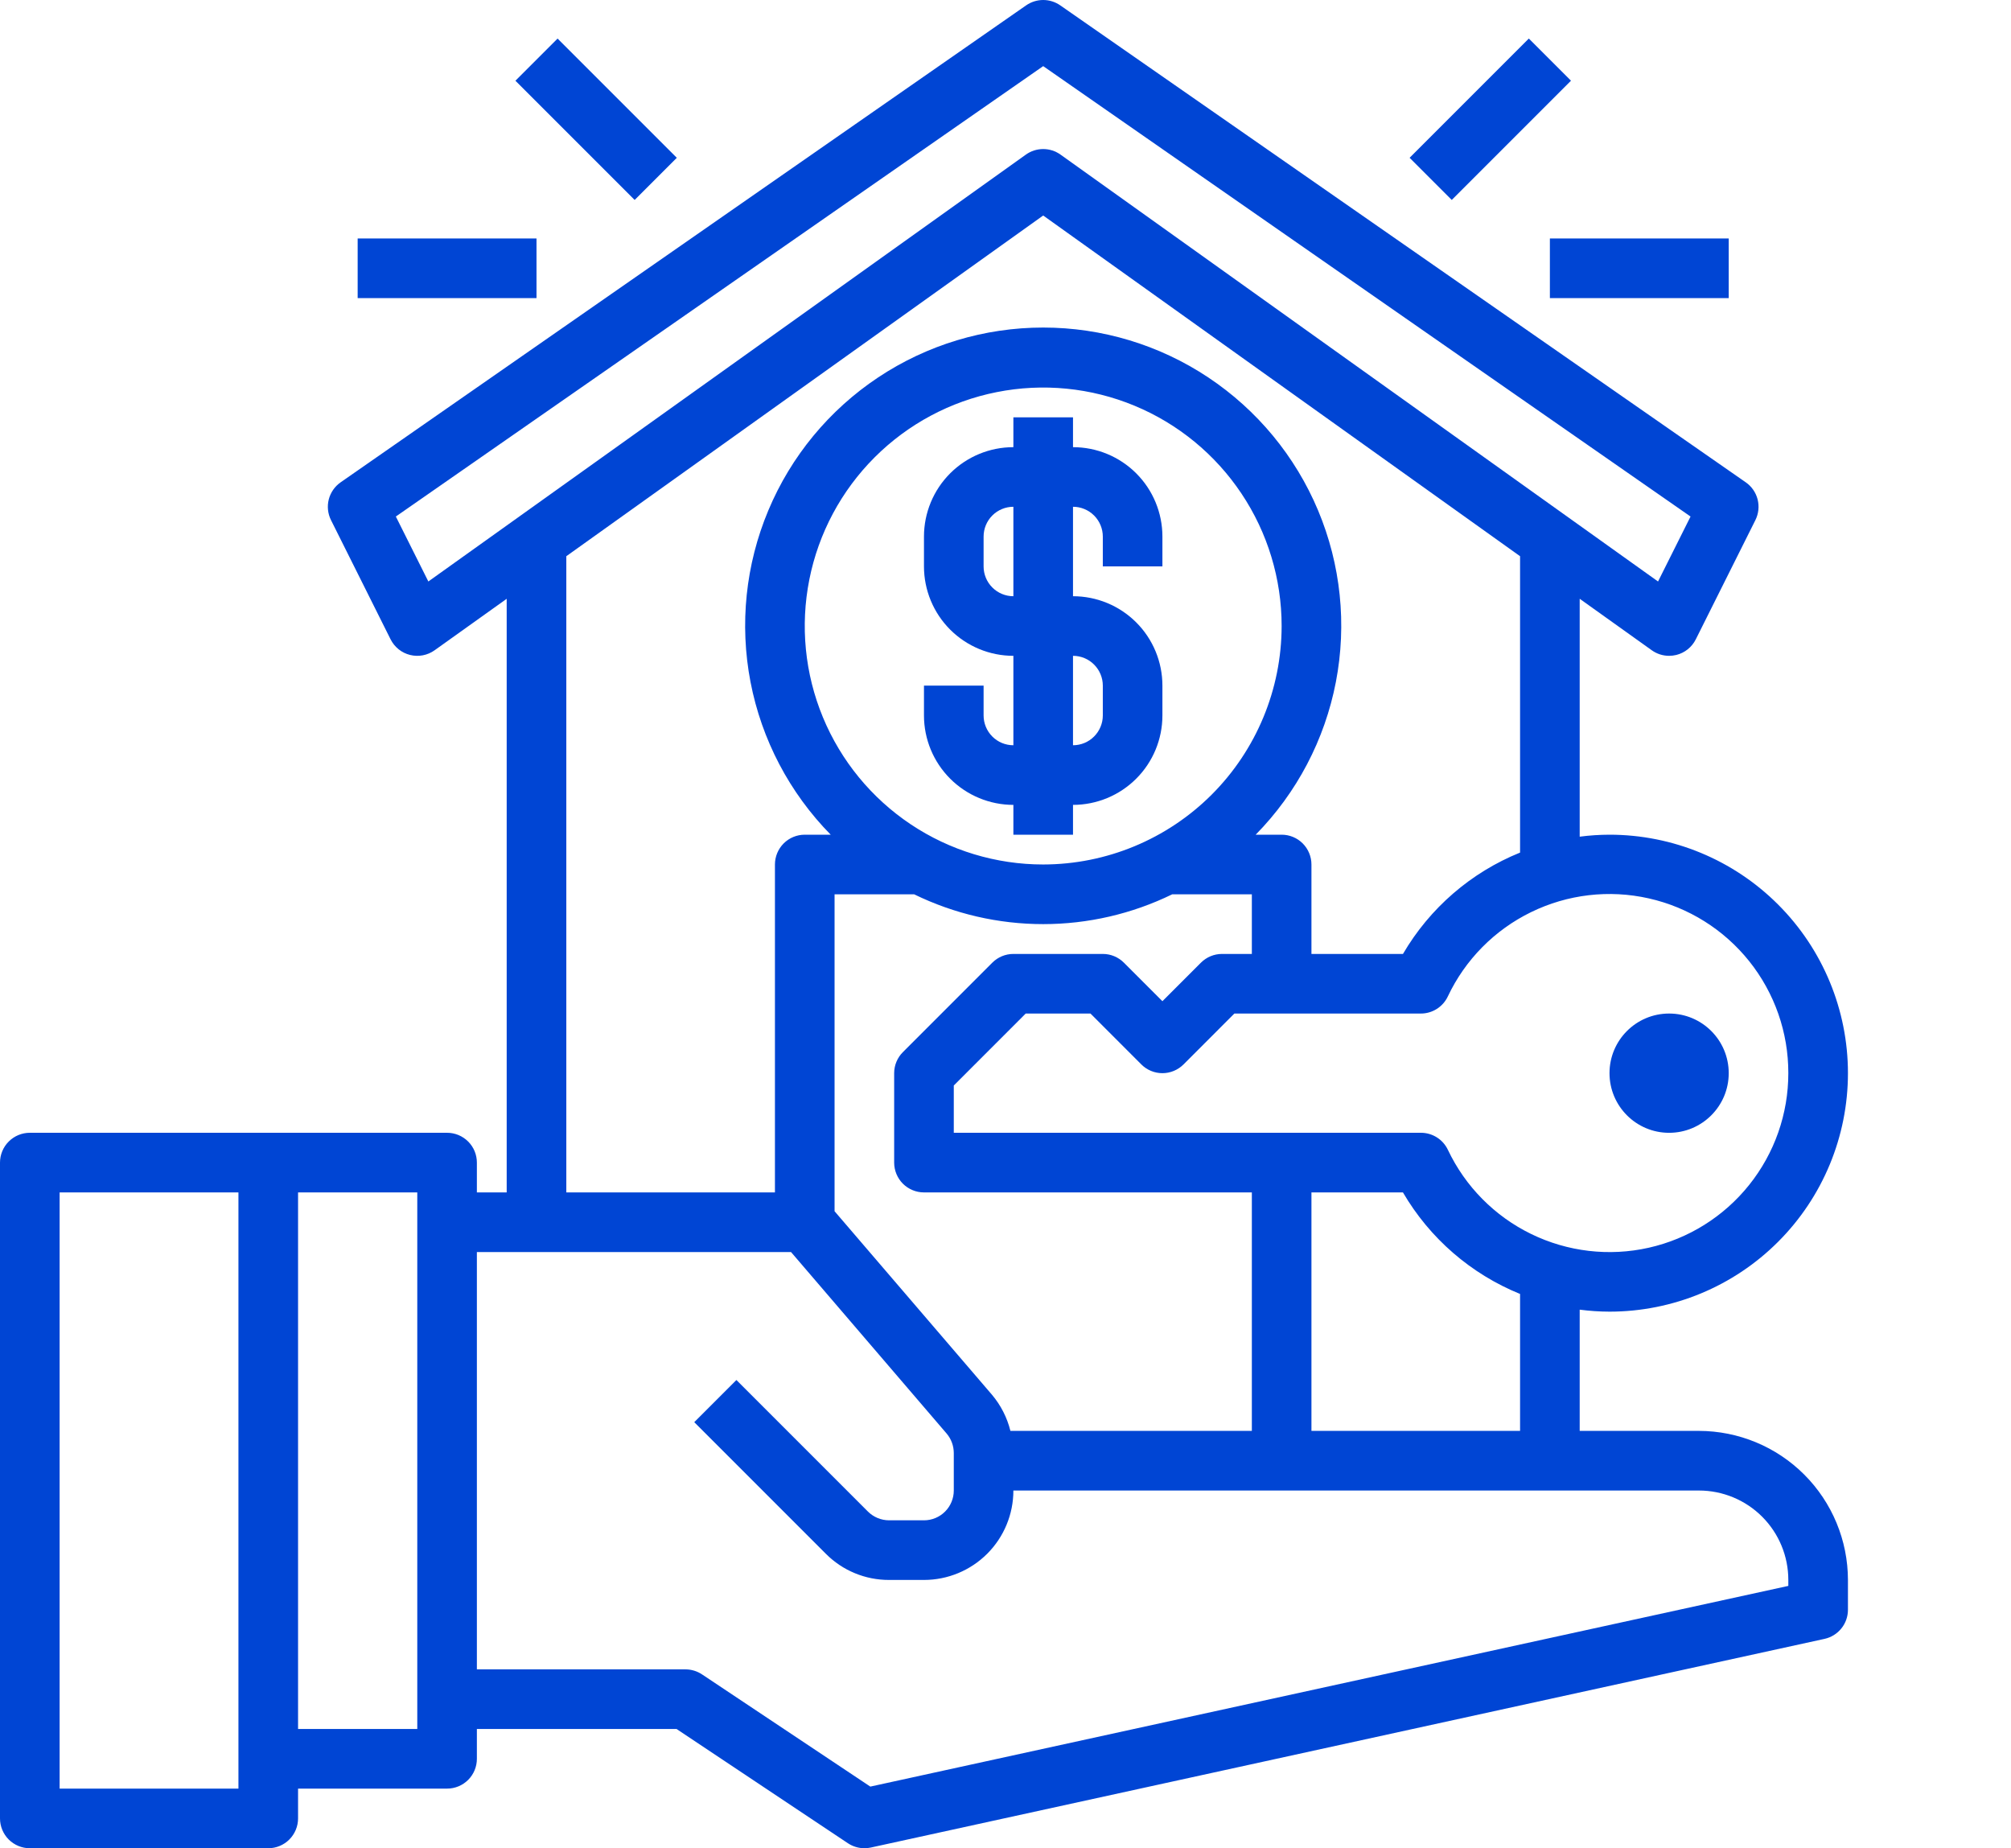 <svg width="74" height="68" viewBox="0 0 74 68" fill="none" xmlns="http://www.w3.org/2000/svg">
<path d="M62.516 52.645H58.129V48.185C58.493 48.232 58.859 48.257 59.226 48.258C61.553 48.258 63.785 47.334 65.43 45.688C67.076 44.043 68 41.811 68 39.484C68 37.157 67.076 34.925 65.43 33.28C63.785 31.634 61.553 30.71 59.226 30.71C58.859 30.711 58.493 30.735 58.129 30.783V22.03L60.782 23.925C60.968 24.058 61.191 24.129 61.419 24.129C61.508 24.129 61.597 24.118 61.684 24.097C61.838 24.059 61.981 23.988 62.105 23.889C62.229 23.789 62.33 23.665 62.401 23.523L64.594 19.136C64.712 18.9 64.741 18.629 64.676 18.374C64.611 18.119 64.456 17.895 64.239 17.745L39.013 0.196C38.83 0.069 38.611 0 38.387 0C38.163 0 37.945 0.069 37.761 0.196L12.535 17.745C12.319 17.895 12.164 18.119 12.098 18.374C12.033 18.629 12.062 18.9 12.18 19.136L14.373 23.523C14.444 23.664 14.545 23.789 14.668 23.888C14.792 23.988 14.936 24.059 15.09 24.097C15.244 24.135 15.404 24.14 15.56 24.11C15.716 24.08 15.863 24.017 15.992 23.925L18.645 22.031V43.871H17.548V42.774C17.548 42.483 17.433 42.204 17.227 41.999C17.021 41.793 16.742 41.677 16.452 41.677H1.097C0.806 41.677 0.527 41.793 0.321 41.999C0.116 42.204 0 42.483 0 42.774V66.903C0 67.194 0.116 67.473 0.321 67.679C0.527 67.884 0.806 68 1.097 68H9.871C10.162 68 10.441 67.884 10.646 67.679C10.852 67.473 10.968 67.194 10.968 66.903V65.806H16.452C16.742 65.806 17.021 65.691 17.227 65.485C17.433 65.279 17.548 65.001 17.548 64.71V63.613H24.897L31.201 67.816C31.38 67.935 31.591 67.999 31.806 68C31.885 68 31.964 67.991 32.041 67.975L67.138 60.297C67.382 60.244 67.601 60.108 67.758 59.913C67.915 59.719 68 59.476 68 59.226V58.129C67.998 56.675 67.42 55.281 66.392 54.253C65.364 53.225 63.97 52.647 62.516 52.645ZM8.774 65.806H2.194V43.871H8.774V65.806ZM15.355 63.613H10.968V43.871H15.355V63.613ZM55.935 52.645H48.258V43.871H51.625C52.61 45.558 54.125 46.872 55.935 47.607V52.645ZM37.181 52.645C37.06 52.156 36.828 51.701 36.503 51.316L30.71 44.563V32.903H33.638C35.117 33.625 36.741 34 38.387 34C40.033 34 41.657 33.625 43.136 32.903H46.065V35.097H44.968C44.677 35.097 44.398 35.212 44.192 35.418L42.774 36.836L41.356 35.418C41.15 35.212 40.871 35.097 40.581 35.097H37.29C36.999 35.097 36.721 35.212 36.515 35.418L33.225 38.709C33.019 38.914 32.903 39.193 32.903 39.484V42.774C32.903 43.065 33.019 43.344 33.224 43.55C33.43 43.755 33.709 43.871 34 43.871H46.065V52.645H37.181ZM38.387 31.806C36.652 31.806 34.955 31.292 33.512 30.328C32.069 29.364 30.945 27.993 30.281 26.39C29.617 24.787 29.443 23.023 29.782 21.32C30.12 19.619 30.956 18.055 32.183 16.828C33.41 15.601 34.973 14.765 36.675 14.427C38.377 14.088 40.142 14.262 41.745 14.926C43.348 15.59 44.718 16.715 45.682 18.158C46.647 19.601 47.161 21.297 47.161 23.032C47.159 25.358 46.233 27.589 44.589 29.234C42.944 30.879 40.713 31.804 38.387 31.806ZM65.806 39.484C65.807 40.978 65.299 42.428 64.365 43.596C63.432 44.763 62.129 45.578 60.671 45.906C59.213 46.234 57.687 46.056 56.343 45.401C55 44.747 53.919 43.654 53.279 42.304C53.19 42.117 53.051 41.959 52.876 41.848C52.701 41.737 52.499 41.678 52.292 41.677H35.097V39.938L37.744 37.29H40.127L41.999 39.163C42.204 39.368 42.483 39.484 42.774 39.484C43.065 39.484 43.344 39.368 43.55 39.163L45.422 37.29H52.288C52.494 37.29 52.697 37.23 52.871 37.12C53.046 37.009 53.186 36.851 53.275 36.664C53.913 35.311 54.994 34.216 56.338 33.56C57.683 32.903 59.211 32.724 60.67 33.053C62.13 33.381 63.434 34.197 64.368 35.366C65.302 36.535 65.809 37.988 65.806 39.484ZM15.762 21.394L14.566 19.004L38.387 2.433L62.208 19.004L61.012 21.394L39.024 5.688C38.838 5.555 38.616 5.484 38.387 5.484C38.159 5.484 37.936 5.555 37.75 5.688L15.762 21.394ZM20.839 20.464L38.387 7.929L55.935 20.464V31.368C54.126 32.1 52.611 33.411 51.626 35.097H48.258V31.806C48.258 31.516 48.142 31.237 47.937 31.031C47.731 30.825 47.452 30.71 47.161 30.71H46.206C47.722 29.169 48.748 27.214 49.157 25.092C49.566 22.969 49.338 20.773 48.503 18.78C47.667 16.786 46.261 15.084 44.462 13.887C42.662 12.689 40.549 12.051 38.387 12.051C36.225 12.051 34.112 12.689 32.312 13.887C30.513 15.084 29.107 16.786 28.272 18.78C27.436 20.773 27.209 22.969 27.617 25.092C28.026 27.214 29.052 29.169 30.568 30.71H29.613C29.322 30.71 29.043 30.825 28.837 31.031C28.632 31.237 28.516 31.516 28.516 31.806V43.871H20.839V20.464ZM65.806 58.348L32.026 65.732L25.833 61.604C25.653 61.484 25.442 61.42 25.226 61.419H17.548V46.065H29.108L34.834 52.743C35.003 52.942 35.096 53.195 35.097 53.457V54.839C35.097 55.13 34.981 55.409 34.776 55.614C34.57 55.82 34.291 55.935 34 55.935H32.715C32.424 55.934 32.145 55.819 31.939 55.614L27.098 50.773L25.547 52.324L30.388 57.165C30.693 57.472 31.055 57.715 31.455 57.88C31.854 58.046 32.282 58.13 32.715 58.129H34C34.873 58.129 35.709 57.782 36.327 57.165C36.944 56.548 37.29 55.711 37.29 54.839H62.516C63.389 54.839 64.226 55.185 64.843 55.802C65.46 56.419 65.806 57.256 65.806 58.129V58.348Z" fill="#0045D4"/>
<path d="M61.419 41.678C62.631 41.678 63.613 40.695 63.613 39.484C63.613 38.272 62.631 37.29 61.419 37.29C60.208 37.29 59.226 38.272 59.226 39.484C59.226 40.695 60.208 41.678 61.419 41.678Z" fill="#0045D4"/>
<path d="M39.484 16.452V15.355H37.29V16.452C36.418 16.452 35.581 16.798 34.964 17.415C34.347 18.032 34 18.869 34 19.742V20.839C34 21.711 34.347 22.548 34.964 23.165C35.581 23.782 36.418 24.129 37.29 24.129V27.419C36.999 27.419 36.72 27.304 36.515 27.098C36.309 26.892 36.194 26.613 36.194 26.323V25.226H34V26.323C34 27.195 34.347 28.032 34.964 28.649C35.581 29.266 36.418 29.613 37.29 29.613V30.71H39.484V29.613C40.356 29.613 41.193 29.266 41.81 28.649C42.428 28.032 42.774 27.195 42.774 26.323V25.226C42.774 24.353 42.428 23.516 41.81 22.899C41.193 22.282 40.356 21.936 39.484 21.936V18.645C39.775 18.645 40.054 18.761 40.259 18.966C40.465 19.172 40.581 19.451 40.581 19.742V20.839H42.774V19.742C42.774 18.869 42.428 18.032 41.81 17.415C41.193 16.798 40.356 16.452 39.484 16.452ZM40.581 25.226V26.323C40.581 26.613 40.465 26.892 40.259 27.098C40.054 27.304 39.775 27.419 39.484 27.419V24.129C39.775 24.129 40.054 24.245 40.259 24.45C40.465 24.656 40.581 24.935 40.581 25.226ZM37.29 21.936C36.999 21.936 36.72 21.82 36.515 21.614C36.309 21.409 36.194 21.13 36.194 20.839V19.742C36.194 19.451 36.309 19.172 36.515 18.966C36.72 18.761 36.999 18.645 37.29 18.645V21.936Z" fill="#0045D4"/>
<path d="M20.517 1.419L18.966 2.97L23.354 7.357L24.905 5.806L20.517 1.419Z" fill="#0045D4"/>
<path d="M19.742 8.774H13.161V10.968H19.742V8.774Z" fill="#0045D4"/>
<path d="M56.257 1.418L51.87 5.805L53.421 7.356L57.808 2.969L56.257 1.418Z" fill="#0045D4"/>
<path d="M63.613 8.774H57.032V10.968H63.613V8.774Z" fill="#0045D4"/>
</svg>
